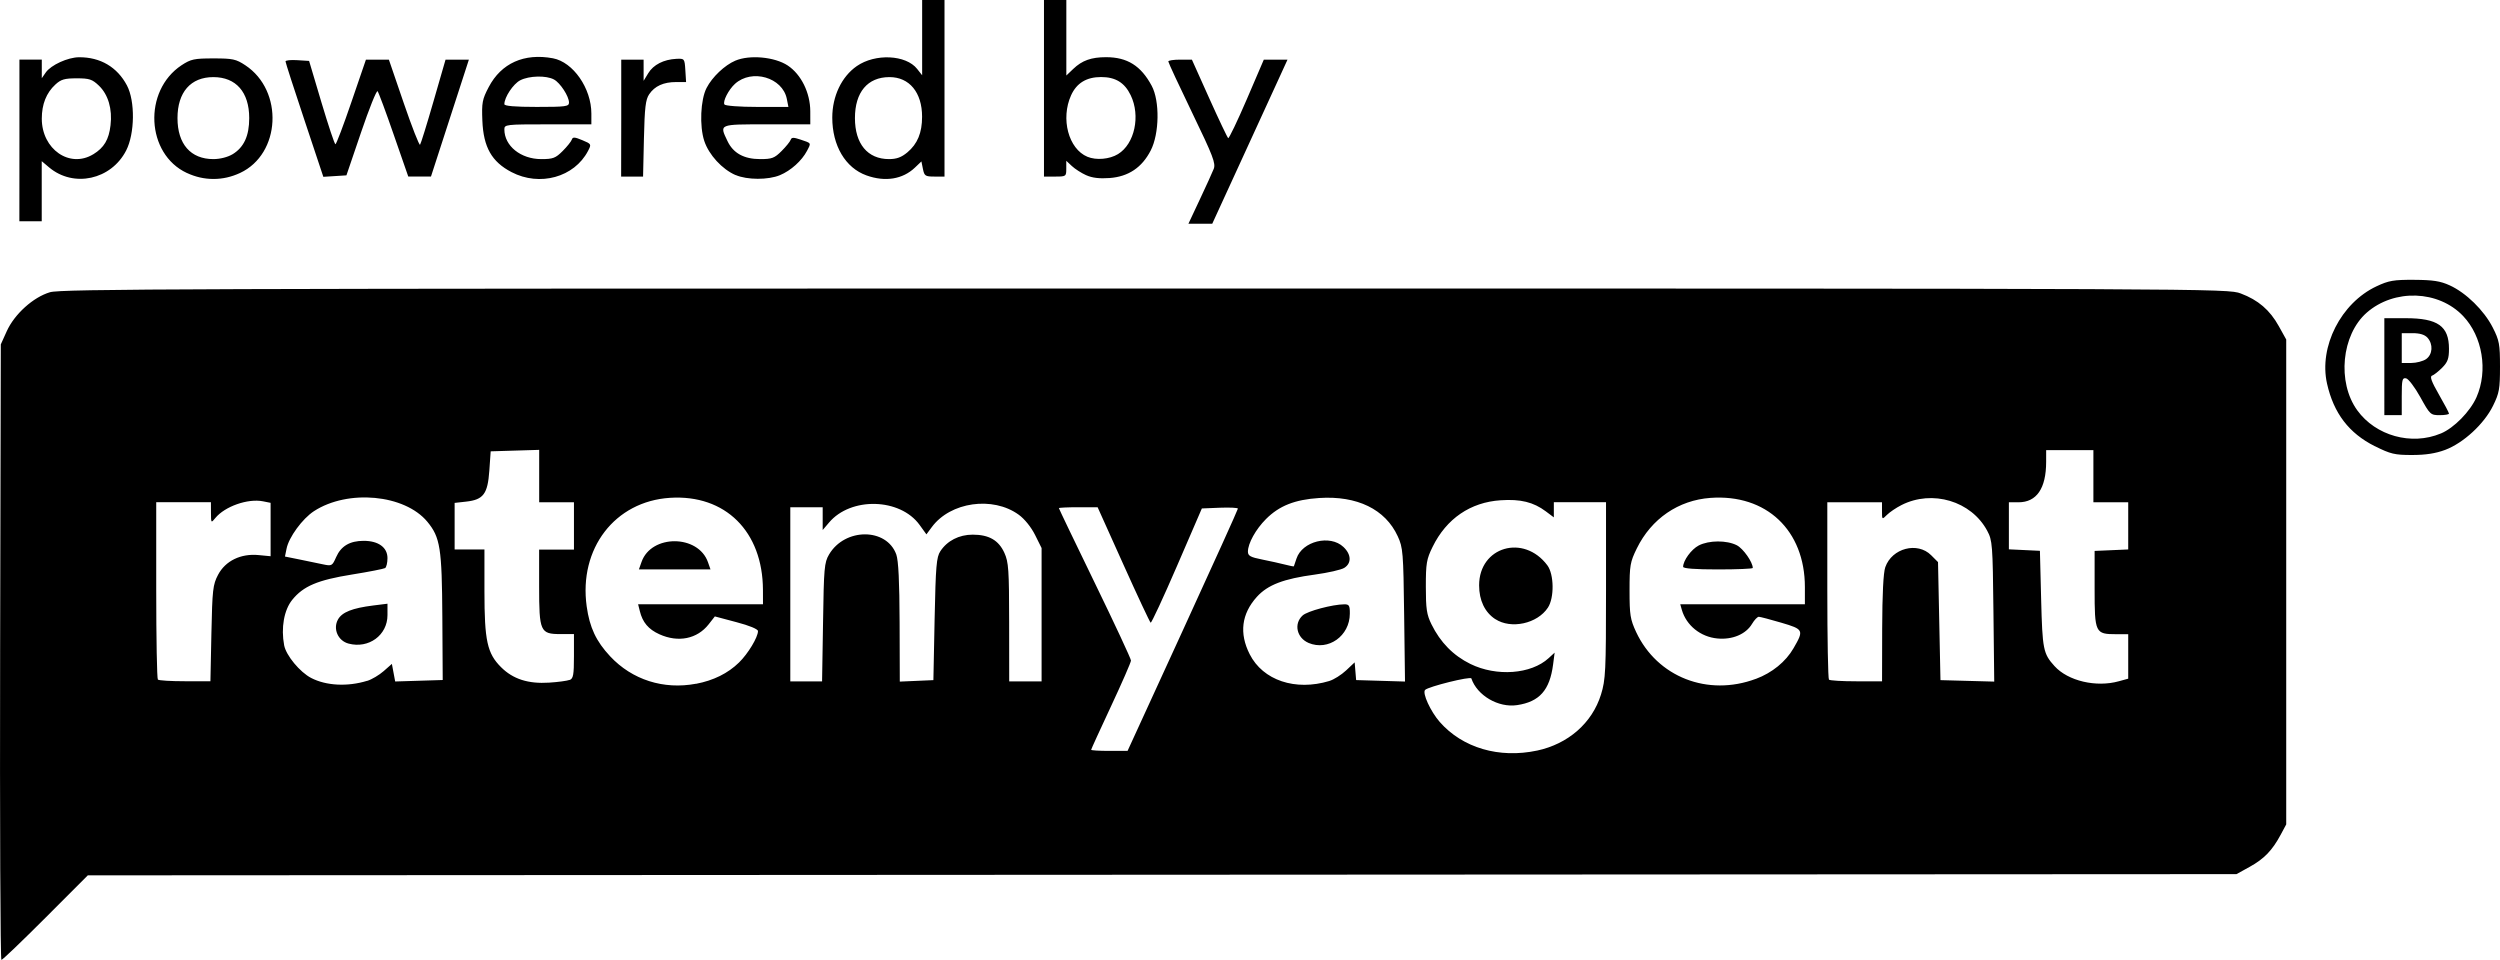 <?xml version="1.0" encoding="UTF-8" standalone="no"?>
<svg
   viewBox="0 0 40.918 15.711"
   version="1.1"
   id="svg1"
   xml:space="preserve"
   inkscape:version="1.3.2 (091e20e, 2023-11-25)"
   sodipodi:docname="poweredbyratemyagent.svg"
   xmlns:inkscape="http://www.inkscape.org/namespaces/inkscape"
   xmlns:sodipodi="http://sodipodi.sourceforge.net/DTD/sodipodi-0.dtd"
   xmlns="http://www.w3.org/2000/svg"
   xmlns:svg="http://www.w3.org/2000/svg"><sodipodi:namedview
     id="namedview1"
     pagecolor="#ffffff"
     bordercolor="#000000"
     borderopacity="0.25"
     inkscape:showpageshadow="2"
     inkscape:pageopacity="0.0"
     inkscape:pagecheckerboard="0"
     inkscape:deskcolor="#d1d1d1"
     inkscape:document-units="mm"
     inkscape:zoom="2.0221704"
     inkscape:cx="132.53087"
     inkscape:cy="136.98153"
     inkscape:window-width="1664"
     inkscape:window-height="907"
     inkscape:window-x="0"
     inkscape:window-y="40"
     inkscape:window-maximized="0"
     inkscape:current-layer="layer1" /><defs
     id="defs1" /><g
     inkscape:label="Layer 1"
     inkscape:groupmode="layer"
     id="layer1"
     transform="translate(-0.158,-0.167)"><path
       style="fill:#000000"
       d="m 0.16,10.841 0.011,-5.037 0.097,-0.215 c 0.127,-0.281 0.434,-0.558 0.708,-0.639 0.183,-0.054 2.242,-0.061 17.924,-0.061 17.556,0 17.719,7.29e-4 17.932,0.081 0.286,0.107 0.477,0.271 0.624,0.536 l 0.121,0.218 v 3.968 3.968 l -0.09,0.168 c -0.138,0.257 -0.27,0.395 -0.507,0.526 l -0.217,0.12 -17.584,0.01 -17.584,0.01 -0.691,0.692 c -0.38,0.38 -0.705,0.692 -0.723,0.692 -0.017,0 -0.027,-2.267 -0.021,-5.037 z M 25.312,12.453 c 0.513,-0.109 0.905,-0.452 1.05,-0.919 0.075,-0.244 0.082,-0.377 0.082,-1.706 v -1.441 h -0.427 -0.427 v 0.124 0.124 l -0.132,-0.099 c -0.202,-0.151 -0.413,-0.203 -0.738,-0.181 -0.495,0.032 -0.888,0.301 -1.114,0.762 -0.1,0.203 -0.111,0.271 -0.111,0.654 0,0.361 0.014,0.456 0.092,0.614 0.146,0.297 0.357,0.511 0.637,0.649 0.427,0.21 0.994,0.169 1.281,-0.095 l 0.098,-0.09 -0.025,0.193 c -0.055,0.422 -0.223,0.611 -0.59,0.666 -0.306,0.046 -0.654,-0.158 -0.748,-0.437 -0.013,-0.038 -0.702,0.133 -0.757,0.188 -0.05,0.05 0.088,0.351 0.24,0.525 0.373,0.424 0.971,0.6 1.592,0.468 z m -0.68,-2.152 c -0.172,-0.113 -0.265,-0.307 -0.265,-0.554 0,-0.632 0.73,-0.845 1.117,-0.327 0.11,0.147 0.115,0.531 0.009,0.692 -0.172,0.263 -0.604,0.357 -0.861,0.188 z m -5.116,0.187 c 0.497,-1.083 0.903,-1.981 0.903,-1.996 0,-0.015 -0.133,-0.021 -0.295,-0.015 l -0.295,0.012 -0.407,0.942 c -0.224,0.518 -0.418,0.936 -0.431,0.928 -0.013,-0.008 -0.214,-0.436 -0.446,-0.952 l -0.422,-0.938 h -0.317 c -0.174,0 -0.317,0.007 -0.317,0.015 0,0.009 0.266,0.562 0.59,1.229 0.325,0.668 0.59,1.237 0.59,1.265 0,0.028 -0.147,0.364 -0.326,0.747 -0.179,0.383 -0.326,0.704 -0.326,0.714 0,0.01 0.134,0.018 0.298,0.018 h 0.298 z M 6.168,11.311 c 0.075,-0.023 0.196,-0.095 0.27,-0.16 l 0.134,-0.118 0.027,0.144 0.027,0.144 0.389,-0.012 0.389,-0.012 -0.006,-1.027 C 7.391,9.136 7.364,8.963 7.152,8.706 6.781,8.259 5.853,8.172 5.297,8.533 5.107,8.657 4.885,8.96 4.848,9.148 l -0.026,0.128 0.238,0.048 c 0.131,0.026 0.305,0.062 0.386,0.08 0.142,0.03 0.15,0.026 0.214,-0.119 0.08,-0.181 0.224,-0.266 0.451,-0.266 0.241,0 0.389,0.108 0.389,0.283 0,0.077 -0.018,0.15 -0.039,0.163 -0.022,0.013 -0.264,0.061 -0.539,0.105 -0.566,0.091 -0.799,0.19 -0.981,0.415 -0.134,0.165 -0.186,0.459 -0.132,0.744 0.031,0.165 0.258,0.44 0.443,0.535 0.245,0.127 0.595,0.145 0.916,0.046 z M 5.864,10.701 C 5.69,10.656 5.604,10.46 5.69,10.306 5.757,10.186 5.925,10.12 6.267,10.077 l 0.233,-0.029 v 0.187 c 0,0.328 -0.307,0.553 -0.636,0.466 z m 5.686,0.658 c 0.285,-0.054 0.522,-0.171 0.704,-0.349 0.147,-0.143 0.31,-0.413 0.31,-0.514 0,-0.032 -0.139,-0.09 -0.353,-0.146 l -0.353,-0.094 -0.101,0.129 c -0.188,0.24 -0.498,0.303 -0.807,0.163 -0.179,-0.081 -0.275,-0.195 -0.32,-0.379 L 10.602,10.057 h 1.022 1.022 l -6.36e-4,-0.234 c -0.003,-0.958 -0.616,-1.566 -1.522,-1.508 -0.902,0.058 -1.494,0.83 -1.363,1.776 0.048,0.346 0.154,0.572 0.384,0.818 0.36,0.385 0.875,0.549 1.405,0.449 z M 10.658,9.365 c 0.159,-0.455 0.929,-0.452 1.088,0.005 l 0.041,0.117 h -0.586 -0.586 z m 11.259,1.947 c 0.073,-0.022 0.196,-0.1 0.273,-0.172 l 0.14,-0.132 0.012,0.145 0.012,0.145 0.4,0.012 0.4,0.012 -0.014,-1.09 c -0.013,-1.026 -0.019,-1.102 -0.105,-1.288 -0.203,-0.442 -0.665,-0.667 -1.287,-0.626 -0.397,0.026 -0.652,0.127 -0.869,0.344 -0.168,0.168 -0.296,0.399 -0.296,0.534 0,0.068 0.041,0.091 0.234,0.129 0.129,0.026 0.297,0.063 0.374,0.083 0.077,0.02 0.142,0.033 0.144,0.028 0.002,-0.005 0.021,-0.062 0.043,-0.127 0.094,-0.284 0.549,-0.397 0.768,-0.19 0.13,0.122 0.136,0.267 0.013,0.343 -0.05,0.031 -0.266,0.08 -0.478,0.109 -0.514,0.069 -0.773,0.168 -0.951,0.364 -0.252,0.279 -0.292,0.597 -0.118,0.94 0.217,0.428 0.748,0.606 1.303,0.438 z m -0.341,-0.622 c -0.195,-0.083 -0.246,-0.315 -0.097,-0.45 0.078,-0.071 0.486,-0.18 0.681,-0.182 0.079,-7.3e-4 0.092,0.02 0.091,0.152 -3.65e-4,0.366 -0.353,0.616 -0.676,0.48 z m 7.322,0.588 c 0.265,-0.099 0.488,-0.281 0.615,-0.501 0.172,-0.297 0.166,-0.31 -0.2,-0.418 -0.179,-0.053 -0.345,-0.096 -0.368,-0.097 -0.023,-5.32e-4 -0.073,0.052 -0.111,0.116 -0.1,0.169 -0.322,0.263 -0.568,0.239 -0.275,-0.026 -0.507,-0.213 -0.581,-0.468 l -0.026,-0.092 h 1.02 1.02 V 9.776 c 0,-0.929 -0.631,-1.526 -1.545,-1.46 -0.525,0.038 -0.967,0.34 -1.206,0.827 -0.109,0.223 -0.119,0.277 -0.119,0.69 0,0.4 0.012,0.472 0.108,0.679 0.345,0.737 1.173,1.06 1.959,0.766 z M 27.706,9.445 c 0,-0.103 0.134,-0.287 0.255,-0.35 0.167,-0.087 0.46,-0.088 0.625,-0.003 0.105,0.055 0.26,0.276 0.26,0.371 0,0.013 -0.256,0.024 -0.57,0.024 -0.371,0 -0.57,-0.015 -0.57,-0.043 z M 9.481,11.297 c 0.06,-0.023 0.071,-0.083 0.071,-0.39 v -0.362 h -0.222 c -0.33,0 -0.348,-0.042 -0.348,-0.782 v -0.601 h 0.285 0.285 V 8.775 8.388 H 9.268 8.983 v -0.429 -0.429 l -0.397,0.012 -0.397,0.012 -0.022,0.316 c -0.027,0.382 -0.097,0.476 -0.38,0.507 l -0.188,0.021 v 0.381 0.381 h 0.244 0.244 v 0.685 c 0,0.809 0.045,1.016 0.272,1.242 0.195,0.195 0.445,0.275 0.786,0.253 0.146,-0.009 0.297,-0.03 0.336,-0.045 z m 25.357,0.02 0.153,-0.042 v -0.364 -0.364 h -0.196 c -0.344,0 -0.354,-0.021 -0.354,-0.739 v -0.624 l 0.275,-0.012 0.275,-0.012 V 8.773 8.388 H 34.706 34.421 V 7.961 7.534 H 34.035 33.648 l -2.27e-4,0.193 c -5.11e-4,0.435 -0.156,0.661 -0.453,0.661 h -0.157 v 0.385 0.385 l 0.254,0.012 0.254,0.012 0.02,0.794 c 0.021,0.823 0.034,0.889 0.219,1.093 0.22,0.243 0.681,0.352 1.053,0.248 z M 3.618,10.535 c 0.015,-0.718 0.024,-0.798 0.109,-0.96 0.12,-0.228 0.371,-0.351 0.663,-0.323 l 0.197,0.019 v -0.437 -0.437 l -0.125,-0.025 c -0.247,-0.049 -0.624,0.083 -0.78,0.274 -0.069,0.085 -0.07,0.084 -0.071,-0.086 l -9.05e-4,-0.173 H 3.162 2.715 v 1.438 c 0,0.791 0.012,1.45 0.027,1.465 0.015,0.015 0.214,0.027 0.443,0.027 H 3.602 Z M 13.629,10.352 c 0.013,-0.887 0.021,-0.978 0.098,-1.109 0.259,-0.44 0.943,-0.44 1.101,-1.38e-4 0.035,0.098 0.052,0.444 0.054,1.111 l 0.003,0.969 0.275,-0.012 0.275,-0.012 0.02,-0.999 c 0.018,-0.873 0.03,-1.013 0.094,-1.111 0.112,-0.171 0.306,-0.271 0.529,-0.271 0.266,-2.07e-4 0.425,0.091 0.519,0.298 0.069,0.152 0.077,0.275 0.078,1.137 l 8.94e-4,0.967 h 0.265 0.265 V 10.228 9.137 l -0.107,-0.215 c -0.064,-0.128 -0.172,-0.262 -0.268,-0.331 -0.424,-0.307 -1.117,-0.209 -1.421,0.202 l -0.089,0.12 -0.112,-0.155 c -0.319,-0.441 -1.126,-0.461 -1.482,-0.038 L 13.623,8.842 v -0.186 -0.186 h -0.265 -0.265 v 1.425 1.425 h 0.26 0.26 z m 17.335,0.102 c 0.002,-0.56 0.019,-0.914 0.051,-1.004 0.109,-0.311 0.526,-0.42 0.75,-0.196 l 0.113,0.113 0.02,0.966 0.02,0.966 0.44,0.012 0.44,0.012 -0.013,-1.151 c -0.012,-1.094 -0.017,-1.16 -0.102,-1.318 -0.26,-0.486 -0.899,-0.677 -1.404,-0.42 -0.087,0.044 -0.194,0.117 -0.238,0.161 -0.079,0.079 -0.08,0.079 -0.08,-0.063 V 8.388 H 30.514 30.066 v 1.438 c 0,0.791 0.012,1.45 0.027,1.465 0.015,0.015 0.216,0.027 0.448,0.027 h 0.421 z m 8.063,-2.984 c -0.423,-0.212 -0.673,-0.539 -0.782,-1.024 -0.136,-0.604 0.228,-1.32 0.81,-1.593 0.2,-0.094 0.281,-0.108 0.617,-0.106 0.307,0.002 0.427,0.02 0.58,0.09 0.269,0.122 0.563,0.411 0.705,0.69 0.108,0.213 0.119,0.273 0.119,0.642 -7e-6,0.363 -0.012,0.432 -0.114,0.639 -0.146,0.298 -0.485,0.61 -0.783,0.722 -0.157,0.059 -0.321,0.084 -0.544,0.084 -0.284,0 -0.35,-0.016 -0.608,-0.145 z m 1.081,-0.208 c 0.216,-0.09 0.481,-0.361 0.584,-0.595 0.19,-0.433 0.098,-0.993 -0.219,-1.327 -0.402,-0.424 -1.129,-0.45 -1.579,-0.055 -0.412,0.362 -0.487,1.138 -0.154,1.598 0.302,0.417 0.887,0.58 1.367,0.379 z m -0.925,-1.093 v -0.794 h 0.348 c 0.527,0 0.71,0.129 0.71,0.501 0,0.161 -0.021,0.218 -0.112,0.31 -0.062,0.062 -0.136,0.12 -0.166,0.13 -0.039,0.013 -0.007,0.099 0.112,0.306 0.091,0.158 0.166,0.3 0.166,0.314 0,0.015 -0.069,0.026 -0.153,0.026 -0.148,0 -0.159,-0.01 -0.316,-0.295 -0.09,-0.162 -0.195,-0.301 -0.234,-0.308 -0.062,-0.012 -0.07,0.024 -0.07,0.295 v 0.308 H 39.326 39.183 Z m 0.683,-0.124 c 0.108,-0.076 0.119,-0.244 0.023,-0.351 -0.046,-0.05 -0.125,-0.074 -0.244,-0.074 h -0.177 v 0.244 0.244 h 0.154 c 0.085,0 0.194,-0.029 0.244,-0.063 z M 19.795,3.433 c 0.103,-0.218 0.205,-0.443 0.228,-0.501 0.036,-0.09 -0.009,-0.208 -0.351,-0.916 -0.216,-0.447 -0.392,-0.826 -0.392,-0.843 0,-0.017 0.087,-0.03 0.193,-0.03 l 0.193,1.2e-5 0.285,0.635 c 0.157,0.349 0.296,0.641 0.309,0.65 0.013,0.008 0.15,-0.277 0.304,-0.635 l 0.279,-0.65 h 0.194 0.194 l -0.135,0.295 c -0.074,0.162 -0.351,0.767 -0.616,1.343 l -0.481,1.048 H 19.804 19.609 Z M 0.476,2.466 v -1.323 h 0.183 0.183 v 0.152 0.152 l 0.066,-0.095 c 0.085,-0.121 0.361,-0.247 0.544,-0.248 0.349,-0.002 0.625,0.161 0.784,0.462 0.135,0.256 0.129,0.787 -0.013,1.064 -0.246,0.48 -0.86,0.614 -1.261,0.277 l -0.121,-0.102 v 0.492 0.492 h -0.183 -0.183 z m 1.209,0.226 C 1.861,2.584 1.94,2.453 1.967,2.217 1.999,1.952 1.929,1.715 1.777,1.569 1.667,1.464 1.621,1.449 1.413,1.449 c -0.198,0 -0.257,0.017 -0.349,0.102 -0.148,0.136 -0.222,0.323 -0.222,0.558 1.629e-4,0.501 0.457,0.818 0.842,0.583 z m 1.531,0.306 C 2.548,2.687 2.497,1.654 3.129,1.235 3.282,1.135 3.335,1.123 3.651,1.123 c 0.316,0 0.369,0.011 0.522,0.112 0.632,0.418 0.581,1.452 -0.086,1.763 -0.143,0.066 -0.284,0.098 -0.435,0.098 -0.151,0 -0.292,-0.032 -0.435,-0.098 z M 3.964,2.692 c 0.187,-0.114 0.273,-0.301 0.273,-0.592 0,-0.425 -0.216,-0.671 -0.587,-0.671 -0.371,0 -0.587,0.247 -0.587,0.671 0,0.425 0.216,0.671 0.587,0.671 0.11,0 0.235,-0.032 0.313,-0.079 z m 4.566,0.292 c -0.324,-0.169 -0.459,-0.407 -0.477,-0.84 -0.012,-0.298 -0.002,-0.35 0.104,-0.552 0.205,-0.391 0.581,-0.559 1.051,-0.471 0.331,0.062 0.629,0.491 0.629,0.905 v 0.176 h -0.712 c -0.691,0 -0.712,0.003 -0.712,0.083 0,0.27 0.268,0.486 0.604,0.486 0.192,1.34e-4 0.234,-0.016 0.35,-0.132 0.073,-0.073 0.14,-0.157 0.15,-0.187 0.015,-0.045 0.045,-0.044 0.171,0.009 0.151,0.063 0.152,0.066 0.094,0.177 -0.225,0.43 -0.79,0.587 -1.252,0.346 z m 0.941,-1.138 c -2.19e-4,-0.103 -0.144,-0.323 -0.246,-0.378 -0.128,-0.069 -0.406,-0.062 -0.552,0.013 -0.115,0.059 -0.26,0.278 -0.26,0.391 0,0.03 0.172,0.045 0.529,0.045 0.477,0 0.529,-0.007 0.529,-0.071 z m 2.727,1.187 c -0.22,-0.095 -0.438,-0.332 -0.513,-0.559 -0.08,-0.242 -0.062,-0.676 0.038,-0.868 0.093,-0.18 0.296,-0.372 0.47,-0.446 0.235,-0.1 0.644,-0.062 0.858,0.079 0.22,0.146 0.368,0.446 0.369,0.749 l 3.97e-4,0.214 h -0.712 c -0.792,0 -0.777,-0.006 -0.644,0.273 0.094,0.199 0.27,0.296 0.536,0.296 0.192,1.34e-4 0.234,-0.016 0.35,-0.132 0.073,-0.073 0.14,-0.156 0.149,-0.184 0.014,-0.041 0.046,-0.042 0.159,-0.004 0.184,0.062 0.178,0.051 0.108,0.185 -0.085,0.162 -0.265,0.324 -0.443,0.398 -0.191,0.08 -0.538,0.079 -0.724,-0.002 z m 0.838,-1.248 c -0.07,-0.351 -0.571,-0.496 -0.848,-0.246 -0.105,0.095 -0.204,0.288 -0.173,0.338 0.014,0.022 0.249,0.04 0.536,0.04 h 0.511 z m 1.304,1.253 c -0.345,-0.123 -0.56,-0.487 -0.56,-0.946 0,-0.35 0.153,-0.671 0.401,-0.843 0.303,-0.21 0.805,-0.186 0.988,0.046 l 0.082,0.104 v -0.616 -0.616 h 0.183 0.183 v 1.445 1.445 h -0.164 c -0.15,0 -0.166,-0.01 -0.189,-0.124 l -0.025,-0.124 -0.106,0.101 c -0.2,0.191 -0.487,0.238 -0.793,0.128 z m 0.668,-0.376 c 0.167,-0.14 0.242,-0.321 0.242,-0.585 0,-0.396 -0.208,-0.649 -0.535,-0.648 -0.357,3.07e-4 -0.564,0.247 -0.564,0.671 0,0.421 0.207,0.671 0.557,0.671 0.125,1.13e-4 0.204,-0.029 0.301,-0.11 z m 2.928,0.373 c -0.078,-0.035 -0.184,-0.103 -0.234,-0.15 l -0.092,-0.086 v 0.129 c 0,0.126 -0.004,0.129 -0.183,0.129 H 17.245 V 1.612 0.167 h 0.183 0.183 v 0.618 0.618 l 0.112,-0.107 c 0.146,-0.14 0.296,-0.193 0.539,-0.193 0.346,0 0.571,0.141 0.746,0.468 0.134,0.249 0.126,0.784 -0.016,1.059 -0.144,0.28 -0.365,0.428 -0.673,0.451 -0.165,0.012 -0.285,-0.002 -0.382,-0.046 z m 0.521,-0.346 c 0.272,-0.166 0.371,-0.626 0.207,-0.964 -0.099,-0.205 -0.248,-0.297 -0.484,-0.297 -0.239,0 -0.4,0.098 -0.491,0.298 -0.174,0.384 -0.043,0.878 0.267,1.007 0.144,0.06 0.363,0.041 0.501,-0.044 z M 5.141,2.133 C 4.97,1.622 4.831,1.19 4.831,1.172 c 0,-0.018 0.087,-0.027 0.193,-0.02 l 0.193,0.012 0.203,0.682 c 0.112,0.375 0.214,0.682 0.228,0.682 0.014,0 0.132,-0.311 0.262,-0.692 l 0.237,-0.692 h 0.188 0.188 l 0.243,0.71 c 0.134,0.391 0.254,0.697 0.267,0.682 0.013,-0.016 0.112,-0.335 0.22,-0.71 l 0.197,-0.682 h 0.191 0.191 l -0.31,0.956 -0.31,0.956 -0.186,3e-6 -0.186,3e-6 -0.237,-0.682 C 6.474,2 6.354,1.678 6.338,1.66 6.321,1.642 6.2,1.944 6.068,2.332 l -0.24,0.705 -0.189,0.012 -0.189,0.012 z m 5.185,-0.033 v -0.956 h 0.183 0.183 l 1.52e-4,0.173 1.52e-4,0.173 0.076,-0.125 c 0.084,-0.139 0.254,-0.225 0.46,-0.235 0.133,-0.006 0.135,-0.004 0.147,0.187 l 0.012,0.193 h -0.163 c -0.206,0 -0.35,0.065 -0.441,0.2 -0.059,0.087 -0.074,0.216 -0.086,0.726 l -0.014,0.621 h -0.179 -0.18 z"
       id="path1" /></g></svg>
